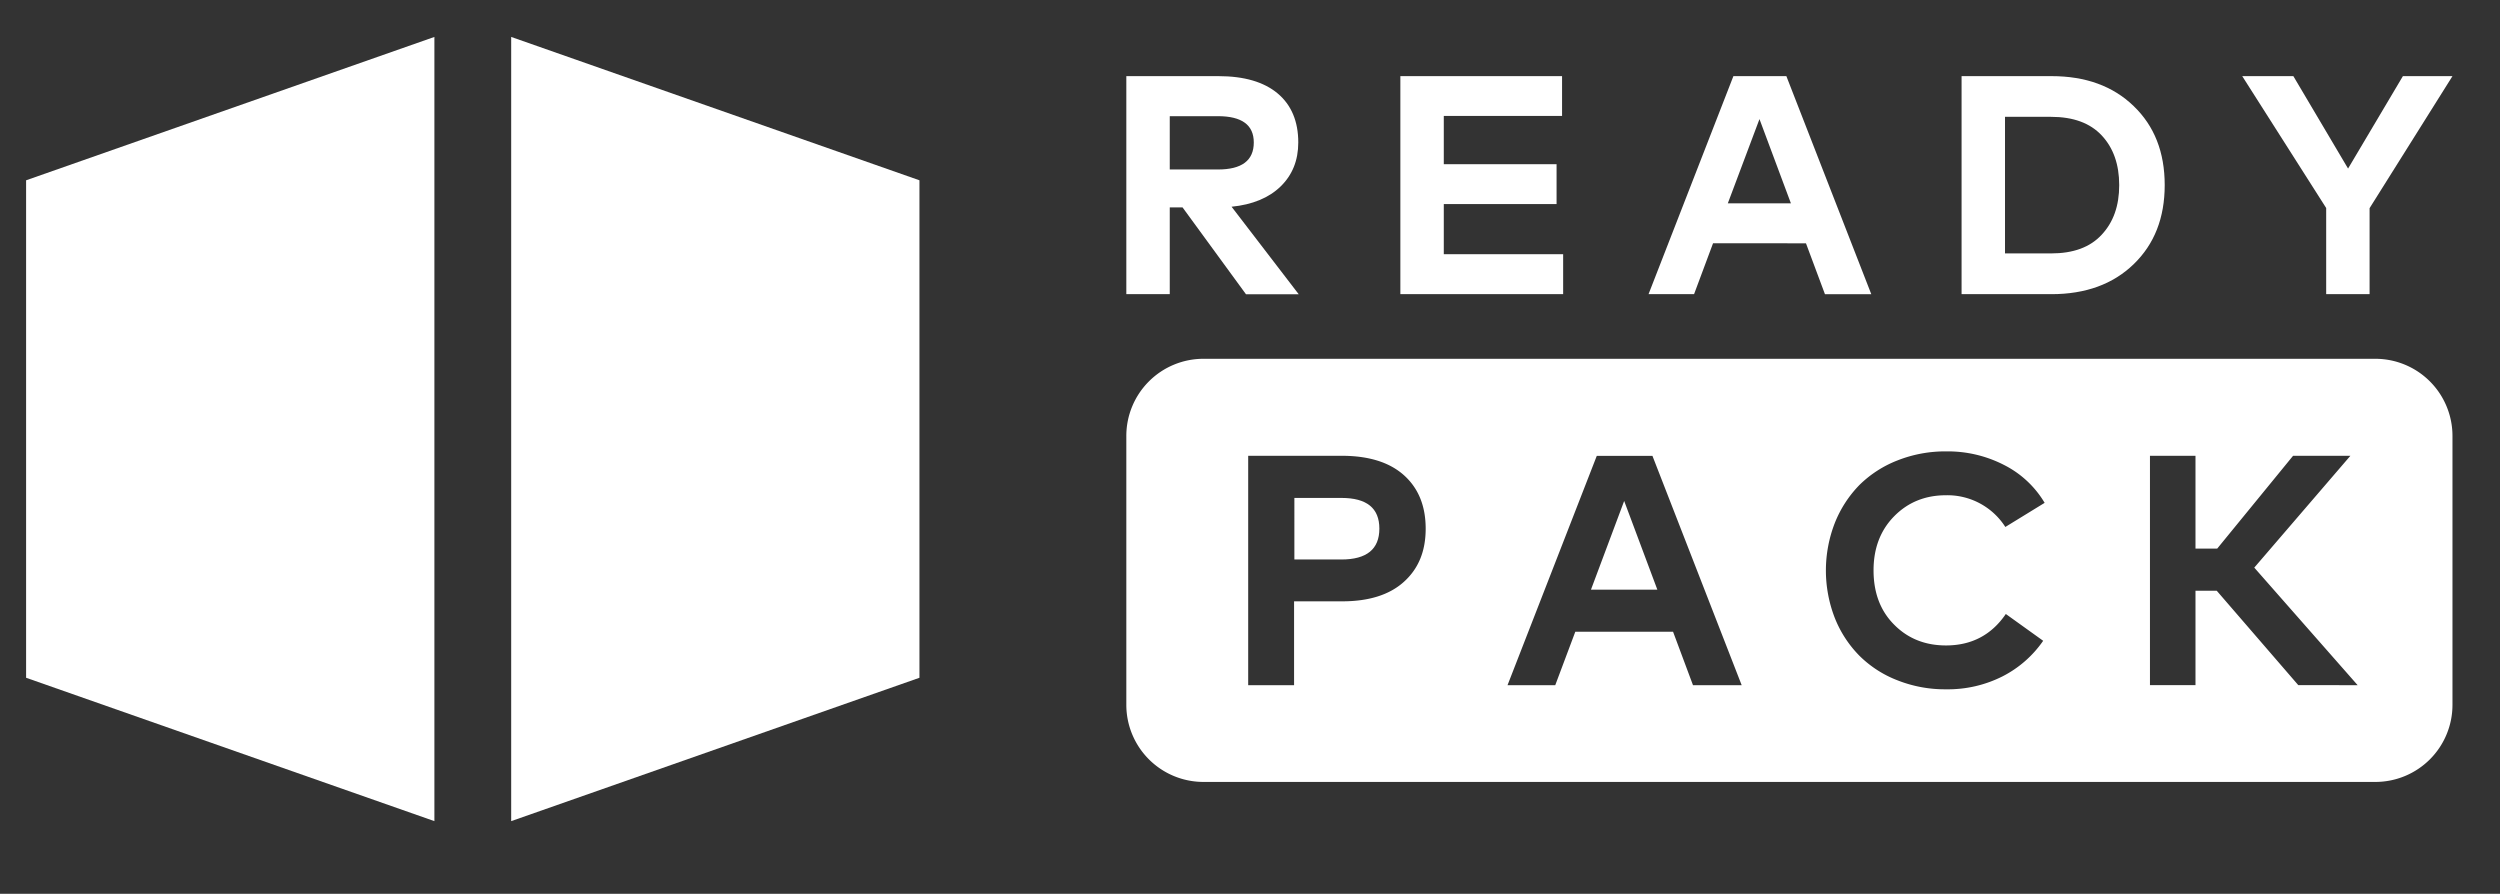<?xml version="1.0" encoding="UTF-8"?> <svg xmlns="http://www.w3.org/2000/svg" id="Layer_1" data-name="Layer 1" viewBox="0 0 988.39 353.36"><rect x="0" y="0" width="988.39" height="353.36" fill="#333333" stroke="none"/> <defs> <style>.cls-1{fill:#fff;}</style> </defs> <path class="cls-1" d="M545.34,209q0,12.19-15,12.2h-18.6V196.86h18.6C540.35,196.86,545.34,200.88,545.34,209Z"></path> <path class="cls-1" d="M642.13,198.07,629,233.12h26.24Zm0,0L629,233.12h26.24Zm297-56.22H475.81a30.5,30.5,0,0,0-30.51,30.51V278.69a30.49,30.49,0,0,0,30.51,30.45H939.1a30.48,30.48,0,0,0,30.5-30.45V172.36A30.5,30.5,0,0,0,939.1,141.85ZM555.07,230c-5.71,5.18-13.9,7.74-24.45,7.74h-19v33.17H493.48V180.2h37q16,0,24.6,7.7c5.71,5.13,8.57,12.15,8.57,21.11S560.78,224.84,555.07,230Zm114.27,40.91-7.89-21.16H622.81l-7.94,21.16H596l35.3-90.69h22l35.29,90.69ZM748.9,247c5.42,5.47,12.25,8.18,20.48,8.18,10.07,0,18-4.16,23.63-12.44l14.77,10.6a43.6,43.6,0,0,1-16.12,14.09,47.82,47.82,0,0,1-22.18,5.09A51,51,0,0,1,750.26,269a43.61,43.61,0,0,1-15.11-9.73,44.66,44.66,0,0,1-9.73-14.91,51.77,51.77,0,0,1,0-37.63,45.39,45.39,0,0,1,9.73-15A44.34,44.34,0,0,1,750.26,182a51.21,51.21,0,0,1,19.22-3.54,48.63,48.63,0,0,1,22.95,5.43,39.26,39.26,0,0,1,15.93,14.91l-15.54,9.54a27.17,27.17,0,0,0-23.44-12.54c-8.28,0-15.11,2.81-20.53,8.33s-8.13,12.64-8.13,21.35C740.72,234.43,743.48,241.6,748.9,247Zm159.74,23.87-32.25-37.33H868v37.33H850V180.2H868v36.7h8.58l30-36.7h22.66l-38,44.21,40.87,46.48ZM629,233.12h26.24l-13.12-35.05Zm13.12-35.05L629,233.12h26.24Zm0,0L629,233.12h26.24Z"></path> <path class="cls-1" d="M486.91,81.73c8.23-.82,14.72-3.49,19.37-8s7-10.31,7-17.4c0-8.33-2.71-14.82-8.14-19.38s-13.26-6.85-23.43-6.85H445.3v86.2h17.17V82h5.06l25.08,34.34h20.85ZM462.47,67V45.93h19c9.48,0,14.22,3.45,14.22,10.4q0,10.7-14.22,10.68Z"></path> <path class="cls-1" d="M570.81,100.51V80.68H615.4V64.93H570.81V45.84h46.76V30.1H553.64v86.2H618V100.51Z"></path> <path class="cls-1" d="M706.25,30.1H685.31l-33.55,86.2h18l7.5-20.11H714l7.5,20.11h18.32ZM683.1,80.4l12.52-33.32L708.05,80.4Z"></path> <path class="cls-1" d="M843.54,41.92c-8.19-7.91-19-11.82-32.49-11.82H775.52v86.2h35.53q20.24,0,32.49-11.83c8.2-7.92,12.29-18.32,12.29-31.3S851.74,49.79,843.54,41.92ZM830.93,92.78c-4.6,5-11.27,7.41-20.06,7.41H792.69v-54h18.18c8.79,0,15.46,2.44,20.06,7.36s6.91,11.46,6.91,19.65S835.53,87.85,830.93,92.78Z"></path> <path class="cls-1" d="M950,30.1,928.32,66.64,906.69,30.1H886.48l33.19,52.14V116.3h17.16v-34L969.6,30.1Z"></path> <polygon class="cls-1" points="202.1 324.64 202.1 14.6 363.51 71.28 363.51 267.96 202.1 324.64"></polygon> <polygon class="cls-1" points="171.74 324.64 171.74 14.6 10.32 71.28 10.32 267.96 171.74 324.64"></polygon> </svg> 
